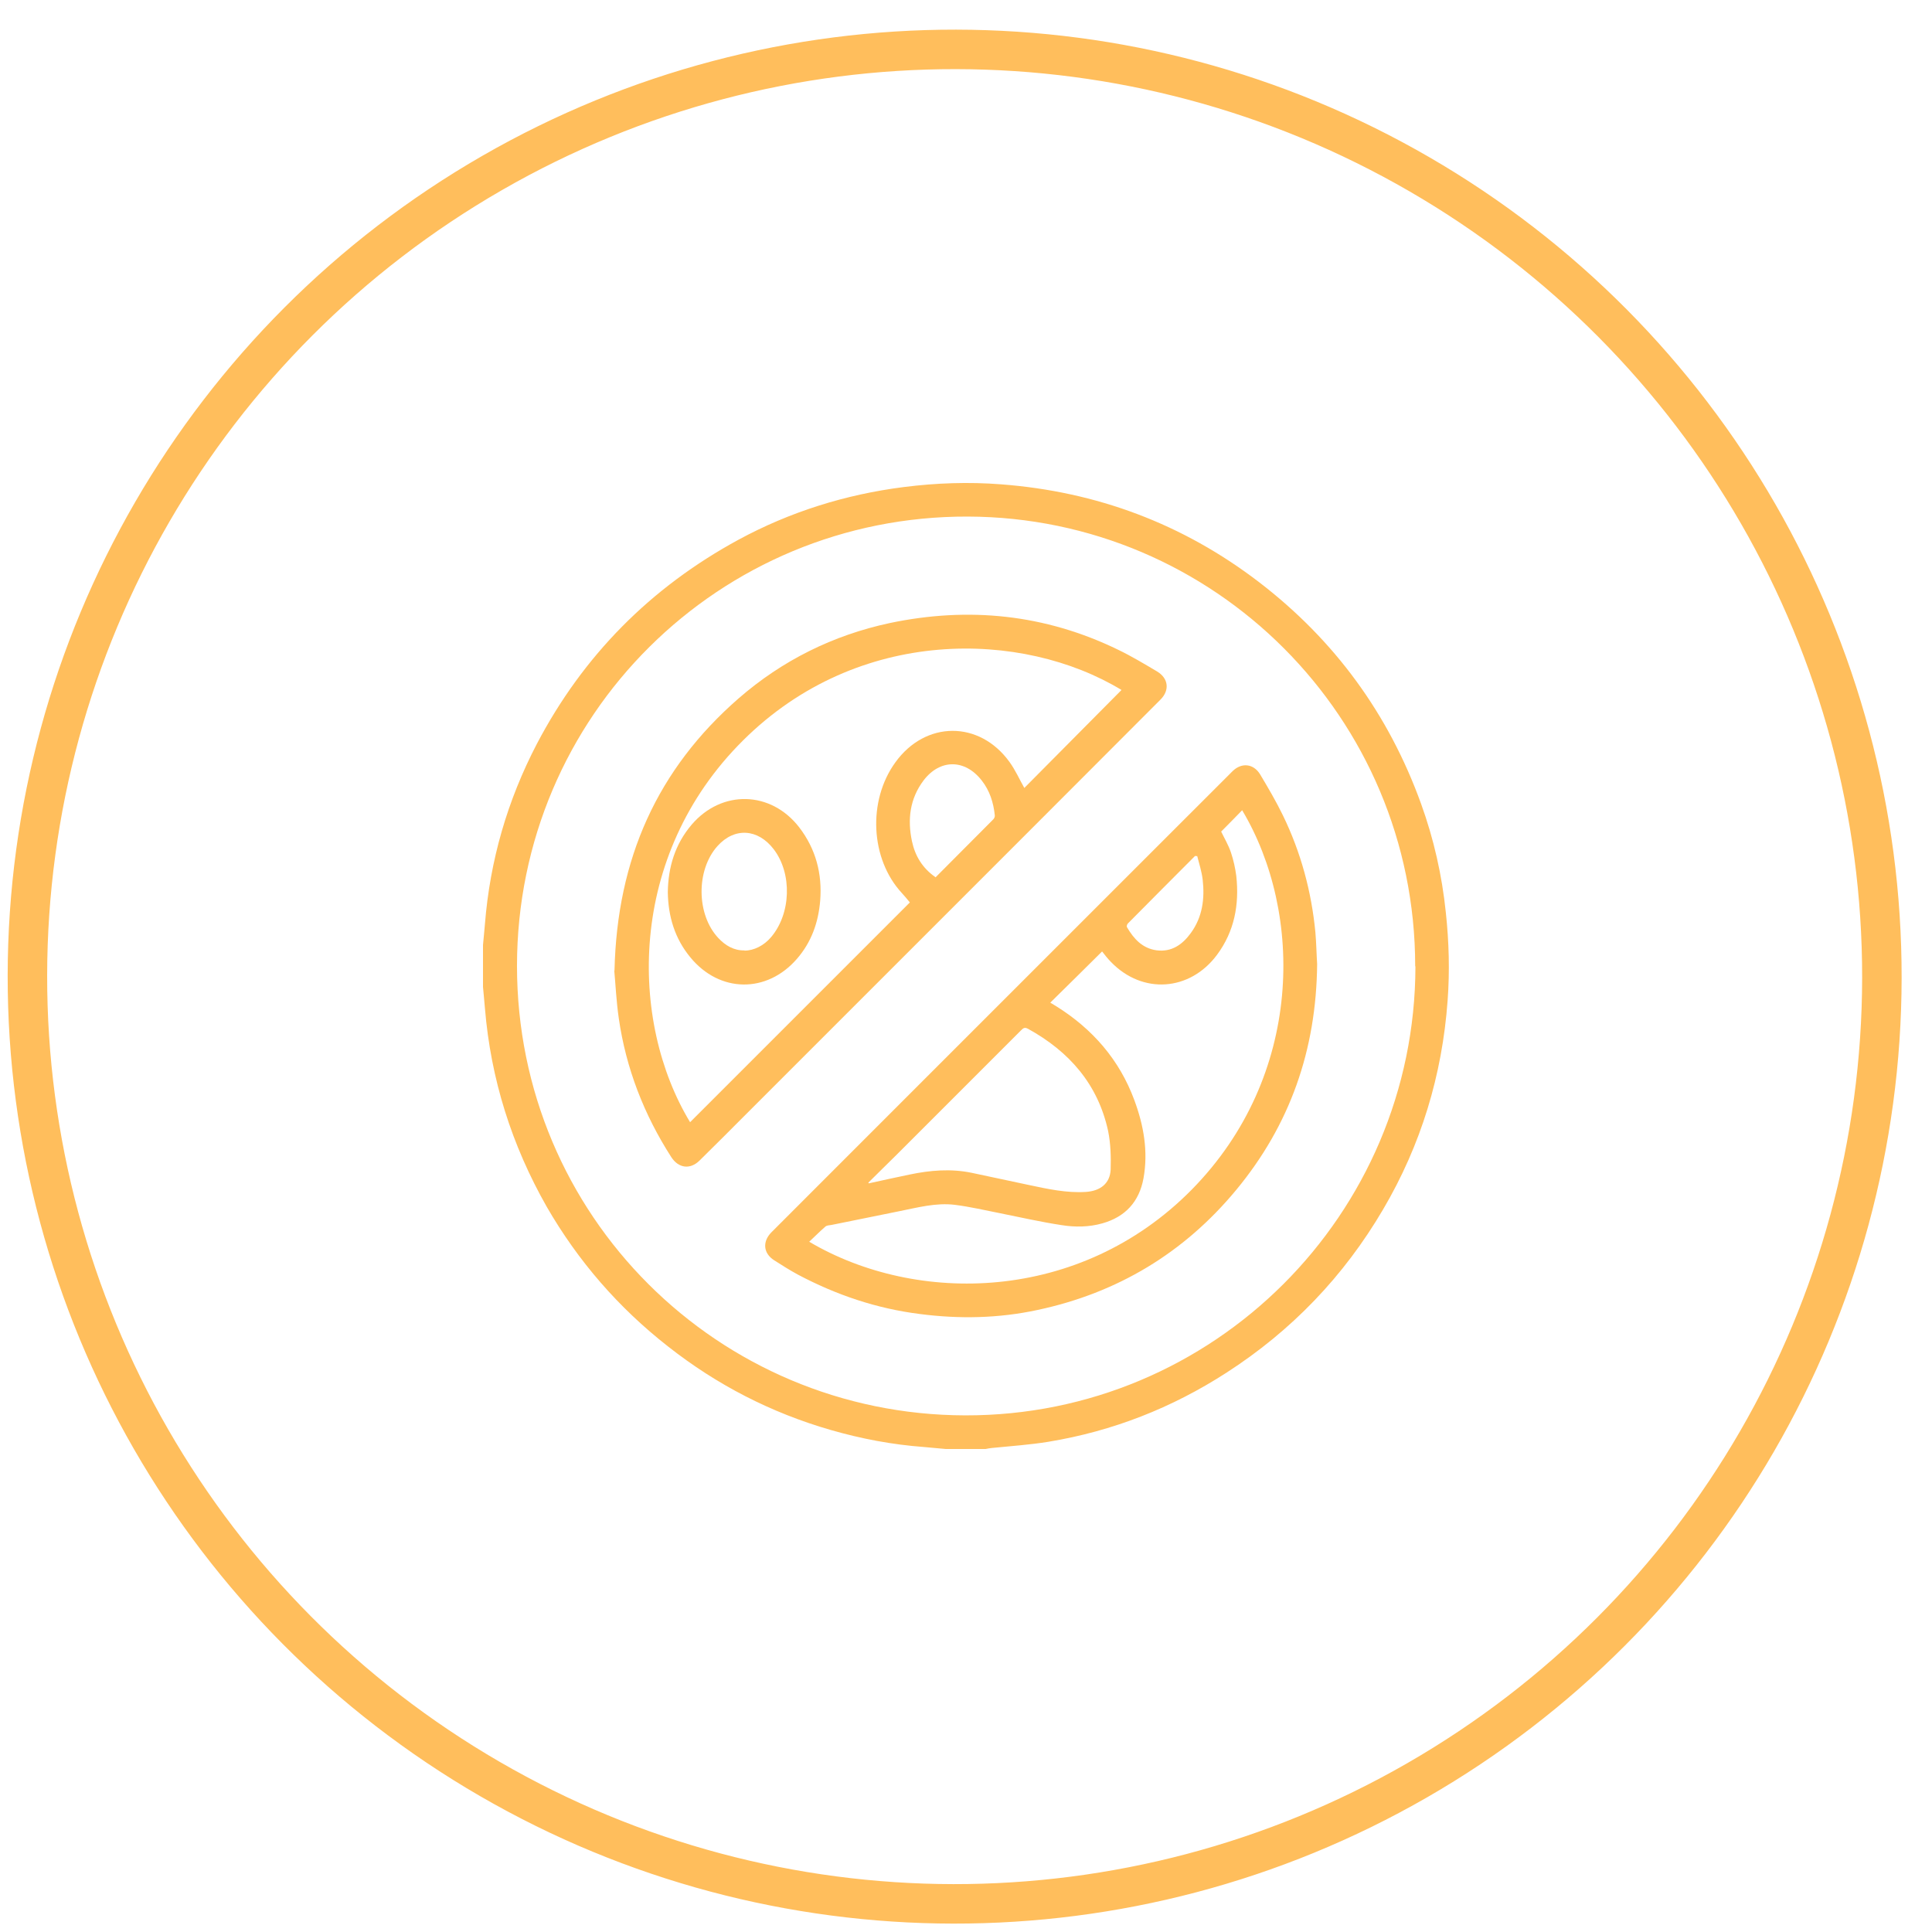 <?xml version="1.0" encoding="UTF-8"?> <svg xmlns="http://www.w3.org/2000/svg" width="32" height="32" viewBox="0 0 32 32" fill="none"><circle cx="15.812" cy="16.176" r="15.358" transform="rotate(0.083 15.812 16.176)" stroke="#FFBE5C" stroke-width="0.654"></circle><g clip-path="url(#clip0_242_2891)"><path d="M8 15.652C8.01 15.535 8.023 15.422 8.032 15.305C8.116 14.251 8.404 13.257 8.893 12.319C9.66 10.857 10.776 9.731 12.229 8.941C13.083 8.478 14.002 8.19 14.97 8.067C15.507 7.999 16.044 7.98 16.581 8.022C18.163 8.142 19.593 8.676 20.855 9.643C22.107 10.604 23 11.827 23.537 13.312C23.748 13.895 23.884 14.497 23.948 15.118C24 15.603 24.013 16.088 23.977 16.574C23.887 17.807 23.537 18.962 22.91 20.029C22.259 21.139 21.392 22.042 20.311 22.738C19.409 23.32 18.428 23.705 17.367 23.88C17.056 23.931 16.743 23.951 16.429 23.983C16.393 23.986 16.361 23.993 16.325 24L15.665 24C15.545 23.99 15.426 23.977 15.303 23.967C14.779 23.928 14.267 23.831 13.763 23.686C12.773 23.401 11.873 22.938 11.064 22.301C10.245 21.66 9.576 20.89 9.055 19.987C8.476 18.968 8.129 17.875 8.032 16.7C8.023 16.584 8.01 16.464 8 16.347C8 16.114 8 15.885 8 15.652ZM23.44 16.004C23.44 11.879 20.111 8.569 16.031 8.556C11.918 8.543 8.566 11.847 8.563 15.998C8.563 20.139 11.896 23.433 15.985 23.443C20.098 23.453 23.437 20.12 23.444 16.008L23.44 16.004Z" fill="#FFBE5C"></path><path d="M21.816 15.966C21.803 17.396 21.363 18.636 20.477 19.707C19.613 20.752 18.509 21.415 17.186 21.697C16.542 21.836 15.889 21.849 15.235 21.764C14.517 21.674 13.847 21.447 13.209 21.108C13.077 21.036 12.951 20.956 12.824 20.875C12.643 20.761 12.624 20.567 12.776 20.412C13.62 19.567 14.465 18.723 15.309 17.878C16.998 16.189 18.687 14.501 20.373 12.815C20.386 12.802 20.402 12.786 20.415 12.773C20.564 12.627 20.761 12.646 20.871 12.825C21.004 13.048 21.137 13.274 21.25 13.507C21.547 14.119 21.722 14.766 21.787 15.442C21.803 15.63 21.806 15.817 21.816 15.966ZM20.224 13.769C20.279 13.883 20.347 13.996 20.389 14.122C20.431 14.248 20.46 14.378 20.477 14.51C20.528 14.983 20.447 15.426 20.156 15.817C19.706 16.419 18.924 16.474 18.402 15.934C18.344 15.876 18.293 15.808 18.254 15.759C17.969 16.041 17.684 16.325 17.396 16.607C17.429 16.626 17.461 16.646 17.497 16.668C18.098 17.044 18.542 17.555 18.788 18.221C18.943 18.639 19.02 19.069 18.94 19.516C18.869 19.904 18.639 20.156 18.257 20.263C18.037 20.325 17.807 20.328 17.584 20.292C17.241 20.24 16.904 20.163 16.565 20.095C16.316 20.046 16.07 19.988 15.817 19.956C15.503 19.917 15.199 20.001 14.892 20.062C14.52 20.14 14.145 20.211 13.772 20.289C13.737 20.295 13.691 20.295 13.669 20.318C13.578 20.396 13.494 20.483 13.403 20.567C15.177 21.616 17.882 21.583 19.736 19.707C21.593 17.823 21.593 15.125 20.574 13.42C20.457 13.54 20.341 13.659 20.227 13.773L20.224 13.769ZM14.381 19.587C14.381 19.587 14.387 19.597 14.39 19.6C14.617 19.551 14.84 19.5 15.067 19.454C15.406 19.383 15.746 19.354 16.092 19.425C16.413 19.493 16.73 19.561 17.05 19.629C17.357 19.694 17.668 19.762 17.985 19.742C18.228 19.726 18.386 19.6 18.396 19.37C18.402 19.16 18.396 18.94 18.354 18.733C18.186 17.959 17.71 17.416 17.027 17.04C16.972 17.011 16.95 17.027 16.911 17.066C16.225 17.752 15.539 18.438 14.853 19.124C14.698 19.279 14.539 19.431 14.384 19.587L14.381 19.587ZM19.829 14.18C19.829 14.18 19.803 14.18 19.794 14.177C19.422 14.549 19.05 14.924 18.681 15.296C18.668 15.309 18.658 15.342 18.665 15.355C18.778 15.549 18.92 15.707 19.156 15.74C19.406 15.772 19.584 15.646 19.723 15.455C19.917 15.19 19.956 14.886 19.92 14.569C19.904 14.436 19.862 14.306 19.829 14.177L19.829 14.18Z" fill="#FFBE5C"></path><path d="M10.178 16.076C10.22 14.219 10.893 12.737 12.232 11.569C12.957 10.938 13.798 10.521 14.736 10.32C16.044 10.045 17.309 10.174 18.516 10.76C18.739 10.867 18.953 10.996 19.166 11.122C19.354 11.236 19.376 11.433 19.221 11.588C18.377 12.436 17.529 13.28 16.684 14.128C15.238 15.575 13.792 17.021 12.345 18.467C12.093 18.72 11.841 18.972 11.588 19.221C11.433 19.376 11.239 19.351 11.119 19.166C10.666 18.461 10.368 17.694 10.249 16.866C10.207 16.578 10.194 16.283 10.174 16.073L10.178 16.076ZM18.574 11.427C16.937 10.436 14.216 10.365 12.307 12.264C10.381 14.177 10.424 16.927 11.43 18.587C12.646 17.37 13.866 16.151 15.07 14.947C15.028 14.895 14.982 14.84 14.937 14.791C14.416 14.229 14.368 13.264 14.83 12.627C15.329 11.934 16.222 11.931 16.72 12.62C16.817 12.753 16.885 12.908 16.966 13.051C17.497 12.517 18.037 11.973 18.574 11.43L18.574 11.427ZM15.494 14.533C15.817 14.209 16.134 13.892 16.451 13.572C16.468 13.556 16.48 13.526 16.477 13.504C16.455 13.293 16.393 13.096 16.261 12.928C15.982 12.569 15.568 12.569 15.296 12.928C15.07 13.229 15.028 13.572 15.105 13.934C15.157 14.177 15.277 14.377 15.494 14.529L15.494 14.533Z" fill="#FFBE5C"></path><path d="M11.061 14.778C11.067 14.361 11.181 13.982 11.456 13.659C11.954 13.076 12.769 13.096 13.238 13.704C13.513 14.063 13.62 14.471 13.585 14.917C13.555 15.28 13.439 15.606 13.2 15.881C12.701 16.457 11.918 16.448 11.433 15.855C11.177 15.545 11.067 15.179 11.061 14.778ZM12.332 15.745C12.488 15.745 12.653 15.661 12.769 15.525C13.102 15.137 13.125 14.471 12.815 14.066C12.552 13.723 12.164 13.701 11.883 14.014C11.527 14.412 11.533 15.15 11.899 15.538C12.015 15.661 12.154 15.745 12.332 15.742L12.332 15.745Z" fill="#FFBE5C"></path></g><defs><clipPath id="clip0_242_2891"><rect width="16" height="16" fill="white" transform="translate(8 8)"></rect></clipPath></defs></svg> 